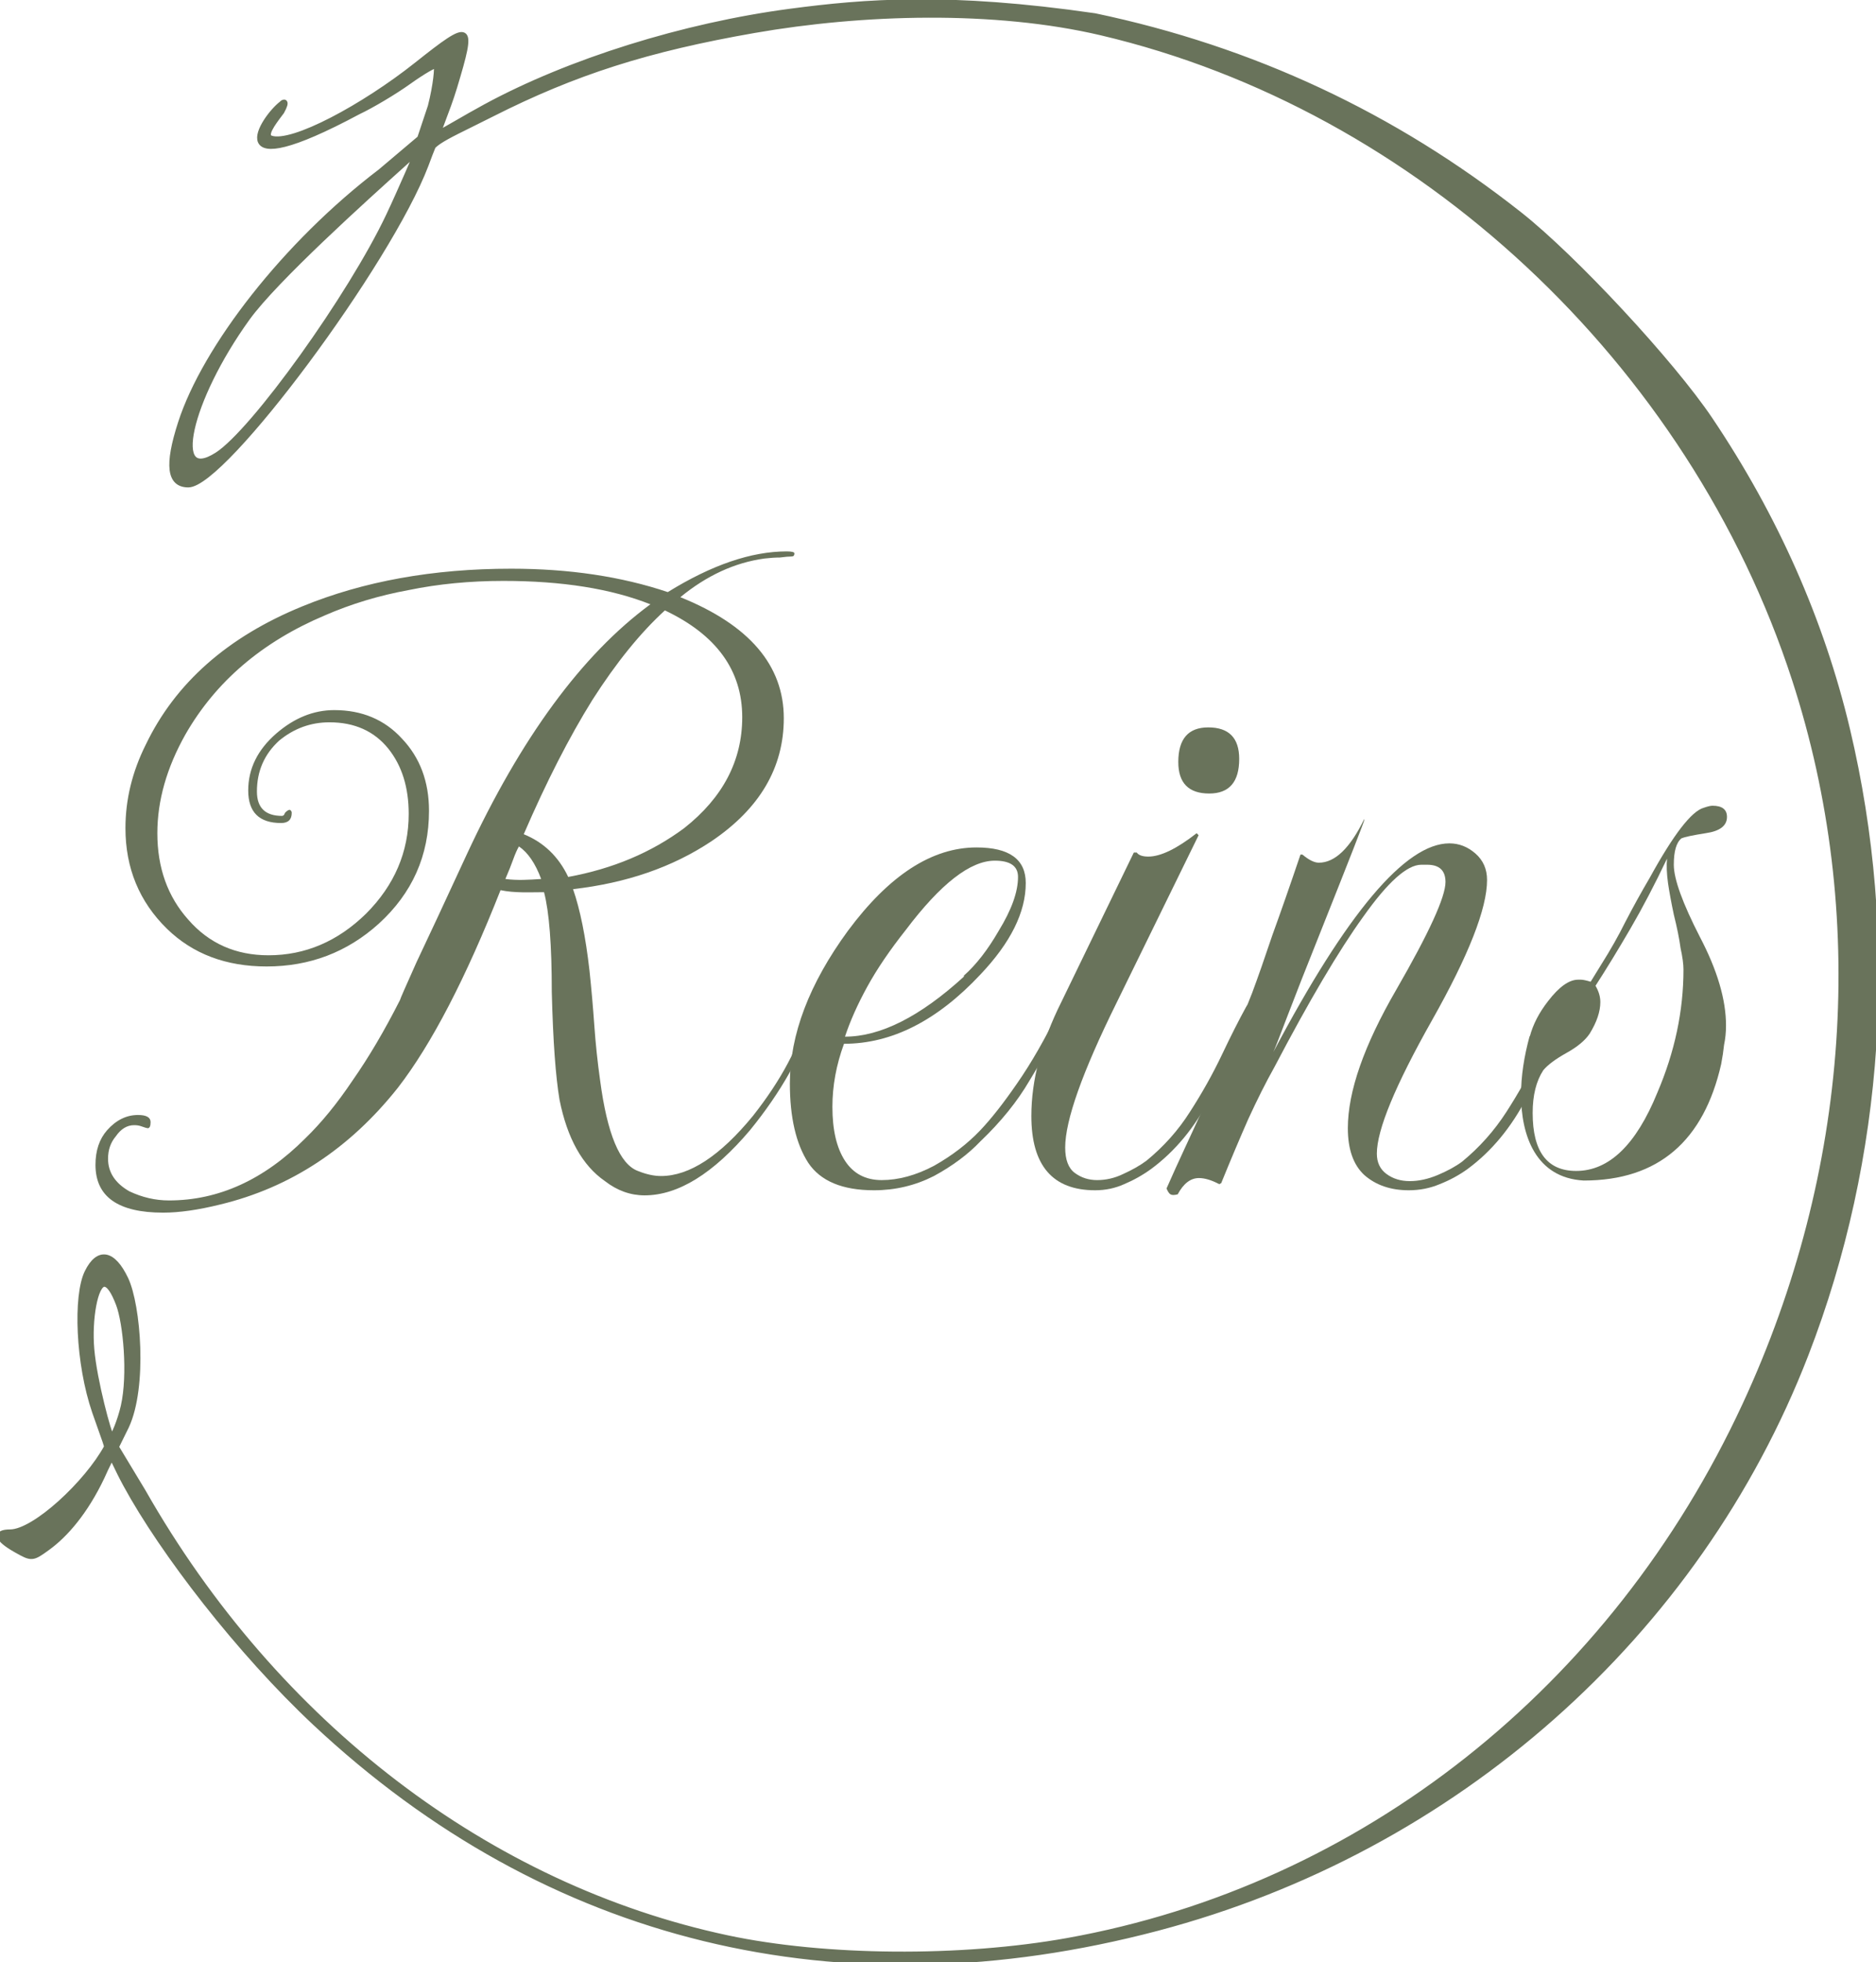 <svg width="353" height="369" viewBox="0 0 353 369" fill="none" xmlns="http://www.w3.org/2000/svg">
<g filter="url(#filter0_d_1_9)">
<path d="M30.699 224.04C22.21 224.04 17.966 221.043 17.966 215.049C17.966 212.37 18.693 210.202 20.149 208.544C21.846 206.631 23.787 205.675 25.97 205.675C27.546 205.675 28.335 206.121 28.335 207.014C28.335 207.779 28.153 208.162 27.789 208.162C27.668 208.162 27.243 208.034 26.515 207.779C26.152 207.651 25.727 207.588 25.242 207.588C23.908 207.588 22.756 208.289 21.786 209.692C20.816 210.84 20.331 212.243 20.331 213.901C20.331 216.451 21.665 218.492 24.333 220.022C26.758 221.17 29.244 221.744 31.791 221.744C41.129 221.744 49.678 217.854 57.44 210.075C60.472 207.141 63.443 203.507 66.353 199.17C69.385 194.834 72.356 189.796 75.267 184.057C75.267 183.93 76.298 181.57 78.359 176.979C80.542 172.388 83.695 165.628 87.819 156.701C98.005 134.765 109.526 119.078 122.381 109.64C114.984 106.707 105.767 105.24 94.731 105.24C88.425 105.24 82.483 105.814 76.904 106.962C71.326 107.982 66.05 109.576 61.078 111.744C49.315 116.718 40.583 124.179 34.883 134.127C31.366 140.376 29.608 146.562 29.608 152.683C29.608 159.188 31.548 164.608 35.429 168.944C39.31 173.408 44.343 175.64 50.527 175.64C57.44 175.64 63.564 173.025 68.9 167.796C74.236 162.44 76.904 156.191 76.904 149.049C76.904 144.075 75.631 139.994 73.084 136.805C70.416 133.489 66.717 131.831 61.988 131.831C58.471 131.831 55.318 132.979 52.528 135.275C49.739 137.825 48.344 141.014 48.344 144.84C48.344 147.901 49.921 149.431 53.074 149.431C53.317 149.431 53.499 149.24 53.62 148.857C53.984 148.475 54.287 148.283 54.529 148.283C54.772 148.411 54.893 148.602 54.893 148.857C54.893 150.133 54.226 150.77 52.892 150.77C48.769 150.77 46.707 148.73 46.707 144.649C46.707 140.567 48.466 136.996 51.983 133.936C55.378 131.002 59.016 129.536 62.897 129.536C68.112 129.536 72.356 131.321 75.631 134.892C79.026 138.463 80.724 142.991 80.724 148.475C80.724 156.892 77.571 163.97 71.265 169.709C65.323 175.066 58.289 177.744 50.164 177.744C42.523 177.744 36.278 175.385 31.427 170.666C26.212 165.565 23.605 159.251 23.605 151.727C23.605 146.37 24.878 141.141 27.425 136.04C33.004 124.434 42.827 115.762 56.894 110.023C68.415 105.304 81.512 102.944 96.186 102.944C107.101 102.944 116.924 104.411 125.655 107.344C133.902 102.243 141.36 99.692 148.03 99.692C149 99.692 149.485 99.82 149.485 100.075C149.485 100.457 149.304 100.649 148.94 100.649C148.455 100.649 147.727 100.712 146.757 100.84C145.908 100.84 144.938 100.904 143.846 101.031C138.268 101.796 132.992 104.22 128.02 108.301C140.996 113.53 147.484 121.118 147.484 131.066C147.484 140.376 142.937 148.092 133.841 154.214C126.565 159.06 117.894 162.057 107.828 163.205C109.162 167.031 110.193 172.133 110.921 178.509C111.285 181.953 111.588 185.396 111.83 188.84C112.073 192.283 112.437 195.727 112.922 199.17C114.256 209.246 116.621 214.921 120.016 216.196C121.593 216.834 123.048 217.153 124.382 217.153C129.718 217.153 135.479 213.391 141.663 205.866C146.999 199.107 150.456 192.602 152.032 186.353L152.396 186.162L153.306 186.544V186.927C151.001 194.196 146.939 201.402 141.118 208.544C134.205 216.706 127.596 220.788 121.29 220.788C118.622 220.788 116.136 219.895 113.831 218.109C109.587 215.176 106.737 210.075 105.282 202.805C104.918 200.637 104.615 197.895 104.372 194.579C104.13 191.263 103.948 187.246 103.826 182.527C103.826 173.727 103.341 167.478 102.371 163.779C99.654 163.779 96.86 163.959 94.185 163.396C87.637 179.976 81.209 192.347 74.903 200.509C65.808 211.988 54.651 219.321 41.432 222.509C37.309 223.53 33.731 224.04 30.699 224.04ZM106.919 160.909C115.287 159.379 122.563 156.318 128.748 151.727C136.024 145.988 139.662 139.037 139.662 130.875C139.662 122.075 134.812 115.379 125.11 110.788C120.501 114.996 115.954 120.608 111.467 127.623C107.101 134.637 102.796 143.054 98.551 152.875C102.311 154.405 105.1 157.083 106.919 160.909ZM101.826 161.292C100.734 158.359 99.339 156.318 97.642 155.17C97.278 155.808 96.914 156.637 96.55 157.657C96.186 158.678 95.701 159.889 95.095 161.292C97.343 161.598 99.575 161.44 101.826 161.292Z" fill="#69735B"/>
<path d="M164.453 219.831C158.511 219.831 154.387 218.109 152.083 214.666C149.779 211.095 148.627 206.121 148.627 199.744C148.627 190.562 152.265 180.996 159.542 171.049C167.303 160.591 175.368 155.362 183.735 155.362C189.92 155.362 193.013 157.593 193.013 162.057C193.013 167.541 190.163 173.28 184.463 179.275C176.338 187.947 167.788 192.283 158.814 192.283C157.359 196.237 156.631 200.191 156.631 204.144C156.631 208.48 157.419 211.86 158.996 214.283C160.572 216.707 162.877 217.918 165.908 217.918C169.061 217.918 172.336 217.025 175.731 215.24C179.127 213.327 182.038 211.095 184.463 208.544C186.525 206.376 188.829 203.443 191.376 199.744C194.043 195.918 196.711 191.263 199.379 185.779C199.743 185.141 200.107 184.822 200.471 184.822C201.199 184.822 201.199 185.46 200.471 186.736C198.409 191.072 196.166 195.217 193.74 199.17C191.436 203.124 188.344 206.95 184.463 210.649C182.159 213.072 179.248 215.24 175.731 217.153C172.215 218.938 168.455 219.831 164.453 219.831ZM158.996 190.944C165.666 190.944 173.124 187.182 181.371 179.657V179.466C183.675 177.425 185.858 174.62 187.919 171.049C190.345 167.095 191.557 163.715 191.557 160.909C191.557 158.869 190.102 157.849 187.192 157.849C182.583 157.849 177.005 162.185 170.456 170.857C167.424 174.683 164.999 178.254 163.18 181.57C161.361 184.886 159.966 188.011 158.996 190.944Z" fill="#69735B"/>
<path d="M227.537 145.222C223.656 145.222 221.716 143.246 221.716 139.292C221.716 134.956 223.596 132.788 227.355 132.788C231.236 132.788 233.176 134.765 233.176 138.718C233.176 143.054 231.296 145.222 227.537 145.222ZM206.072 219.831C198.068 219.831 194.066 215.176 194.066 205.866C194.066 199.107 195.945 191.964 199.705 184.44L213.348 156.318H213.894C214.258 156.828 214.985 157.083 216.077 157.083C218.381 157.083 221.413 155.617 225.172 152.683L225.536 153.066L210.074 184.631C203.646 197.64 200.433 206.695 200.433 211.796C200.433 214.092 201.039 215.686 202.252 216.579C203.464 217.472 204.859 217.918 206.436 217.918C208.133 217.918 209.771 217.535 211.347 216.77C213.045 216.005 214.5 215.176 215.713 214.283C218.987 211.605 221.716 208.544 223.899 205.101C226.203 201.53 228.204 197.959 229.902 194.388C231.6 190.817 233.115 187.82 234.449 185.396C234.813 184.759 235.177 184.567 235.541 184.822C235.905 184.95 235.965 185.333 235.723 185.97C233.297 191.327 230.629 196.811 227.719 202.422C224.808 208.034 221.109 212.498 216.622 215.814C215.046 216.962 213.348 217.918 211.529 218.683C209.831 219.449 208.012 219.831 206.072 219.831Z" fill="#69735B"/>
<path d="M219.5 219.5C223.866 209.552 228.698 200.318 235.61 182.718C236.702 179.785 237.975 176.15 239.431 171.814C241.007 167.478 242.766 162.44 244.706 156.701H245.07C246.282 157.721 247.313 158.231 248.162 158.231C251.194 158.231 254.044 155.489 256.712 150.005V150.196C256.712 150.451 254.044 157.275 248.708 170.666C245.797 177.936 243.614 183.483 242.159 187.309C240.704 191.136 239.855 193.304 239.612 193.814C253.437 167.669 264.473 154.596 272.72 154.596C274.539 154.596 276.176 155.234 277.631 156.509C279.087 157.785 279.814 159.443 279.814 161.483C279.814 166.84 276.358 175.64 269.445 187.883C262.533 200.127 259.077 208.48 259.077 212.944C259.077 214.602 259.683 215.878 260.896 216.77C262.108 217.663 263.564 218.109 265.262 218.109C266.959 218.109 268.718 217.727 270.537 216.962C272.356 216.196 273.872 215.367 275.085 214.475C278.359 211.796 281.148 208.672 283.452 205.101C285.756 201.53 287.758 197.959 289.455 194.388C291.153 190.817 292.669 187.82 294.003 185.396C294.367 184.759 294.731 184.567 295.094 184.822C295.458 184.95 295.519 185.333 295.276 185.97C292.851 191.327 290.183 196.811 287.272 202.422C284.362 208.034 280.663 212.498 276.176 215.814C274.599 216.962 272.841 217.918 270.901 218.683C269.082 219.449 267.141 219.831 265.08 219.831C261.684 219.831 258.895 218.875 256.712 216.962C254.65 215.049 253.619 212.115 253.619 208.162C253.619 201.275 256.651 192.602 262.715 182.144C268.9 171.431 271.992 164.672 271.992 161.866C271.992 159.698 270.84 158.614 268.536 158.614H267.444C264.776 158.614 261.138 161.866 256.53 168.37C251.922 174.747 246.343 184.185 239.794 196.683C238.218 199.489 236.581 202.741 234.883 206.44C233.306 210.011 231.608 214.028 229.789 218.492L229.426 218.683C227.97 217.918 226.697 217.535 225.606 217.535C224.029 217.535 222.695 218.556 221.604 220.596C220.257 220.935 220.006 220.609 219.5 219.5Z" fill="#69735B"/>
<path d="M286.212 201.849C286.212 198.405 286.758 194.707 287.849 190.753V190.944C288.456 188.649 289.608 186.417 291.306 184.249C293.367 181.57 295.247 180.231 296.945 180.231C296.945 180.231 297.127 180.231 297.491 180.231C297.854 180.231 298.461 180.359 299.31 180.614L301.311 177.362C303.008 174.683 304.524 172.005 305.858 169.327C307.314 166.521 308.829 163.779 310.406 161.101C314.893 152.938 318.289 148.538 320.593 147.901C321.321 147.646 321.866 147.518 322.23 147.518C324.049 147.518 324.959 148.22 324.959 149.622C324.959 151.28 323.625 152.301 320.957 152.683C318.531 153.066 317.015 153.385 316.409 153.64C315.439 154.405 314.954 156.063 314.954 158.614C314.954 161.292 316.591 165.82 319.865 172.196C323.14 178.446 324.777 183.993 324.777 188.84C324.777 190.115 324.656 191.327 324.413 192.475C324.292 193.622 324.11 194.834 323.867 196.109C320.593 210.521 312.068 218 298 218C289 217.5 286.212 209.575 286.212 201.849ZM296.581 216.196C302.766 216.196 307.859 211.286 311.861 201.466C315.136 193.814 316.773 186.098 316.773 178.318C316.773 177.298 316.591 175.959 316.227 174.301C315.985 172.515 315.56 170.411 314.954 167.988C314.469 165.692 314.105 163.715 313.862 162.057C313.62 160.272 313.559 158.741 313.68 157.466C311.376 162.312 309.072 166.712 306.768 170.666C304.464 174.62 302.281 178.191 300.219 181.379C300.826 182.399 301.129 183.42 301.129 184.44C301.129 186.225 300.462 188.202 299.128 190.37C298.279 191.646 296.824 192.857 294.762 194.005C292.7 195.153 291.245 196.237 290.396 197.257C289.062 199.298 288.395 201.976 288.395 205.292C288.395 212.562 291.124 216.196 296.581 216.196Z" fill="#69735B"/>
</g>
<path d="M148.682 2.145C128.616 4.803 107.121 11.525 91.347 20.075C89.442 21.107 87.456 22.253 85.849 23.18C83.941 24.28 82.569 25.072 82.5 25C82.446 24.943 82.769 24.095 83.251 22.828C83.895 21.135 84.823 18.695 85.516 16.398C89.203 4.192 88.78 3.937 78.447 12.147C68.487 20.061 55 27.333 51 26C49.587 25.529 51.279 23.284 52.734 21.354C52.824 21.235 52.913 21.116 53 21C54.229 18.771 53.297 19.124 53 19.5C49.416 22.252 41.134 35.095 67.407 21.034C69.955 19.833 74.213 17.298 76.869 15.4C79.526 13.502 81.874 12.132 82.088 12.357C82.302 12.582 82.05 15.906 81 20L79 26L71.591 32.26C53.704 45.865 38.576 65.381 33.992 79.541C31.42 87.485 31.875 91.159 35.432 91.159C42.111 91.159 73.156 49.404 80.144 31.02C80.749 29.43 80.815 29.232 80.889 29.035C80.955 28.859 81.026 28.684 81.5 27.5C82.619 26.382 84.816 25.297 88.544 23.456C89.721 22.875 91.05 22.218 92.546 21.462C108.111 13.59 121.867 9.201 141.935 5.705C162.263 2.165 187.118 1.42 207.256 6.158C266.968 20.199 318.243 67.996 337.684 127.735C352.008 171.749 348.682 220.362 328.349 264.208C303.556 317.668 256.371 354.969 200.939 364.93C180.853 368.54 155.205 368.338 136.837 364.427C91.91 354.859 51.83 324.247 26.918 280.472L21.867 272.105L23.782 268.221C27.244 260.797 25.994 245.457 23.65 240.527C21.265 235.511 18.492 235.023 16.412 239.253C14.239 243.673 14.706 256.409 17.835 265.509C18.311 266.893 18.74 268.088 19.092 269.069C19.697 270.754 20.075 271.807 20.075 272.105C16.394 278.888 6.524 288.088 1.919 288.109C-0.98 288.121 -0.566 289.44 2.968 291.441C6.001 293.159 6.061 293.154 9.016 291.007C12.288 288.628 16.043 284.356 19.179 277.76C19.628 276.723 20.105 275.758 20.504 274.949C20.677 274.597 20.836 274.275 20.971 273.99C21.195 274.226 21.419 274.697 21.811 275.521C22.203 276.346 22.764 277.524 23.66 279.173C30.562 291.877 45.008 310.63 59.298 324.009C102.996 364.922 158.062 378.33 217.777 362.597C273.717 347.859 319.364 307.487 339.816 254.663C354.137 217.675 356.885 176.175 347.6 137.14C342.748 116.745 334.083 97.195 321.793 78.913C314.603 68.217 296.27 48.488 285.956 40.345C262.303 21.672 235.63 9.211 206.006 2.994C178.5 -1 162.692 0.288 148.682 2.145ZM73.158 40.509C66.028 55.609 47.696 81.164 40.856 85.537C31.862 91.291 35.395 75.291 46.533 59.833C51.77 52.565 68.892 37.168 75.722 31.025C77.225 29.674 78.23 28.77 78.5 28.5C78.5 28.5 75.422 35.717 73.158 40.509ZM22.316 245.247C23.657 248.774 24.586 258.49 23.227 264.448C22.622 267.1 21.34 270.221 20.971 270.221C20.523 269.749 17.763 259.75 17.243 253.72C16.755 248.072 17.925 241.478 19.627 241.478C20.523 241.478 21.419 242.891 22.316 245.247Z" fill="#69735B"/>
<path d="M148.682 2.145C128.616 4.803 107.121 11.525 91.347 20.075C89.442 21.107 87.456 22.253 85.849 23.18C83.941 24.28 82.569 25.072 82.5 25C82.446 24.943 82.769 24.095 83.251 22.828C83.895 21.135 84.823 18.695 85.516 16.398C89.203 4.192 88.78 3.937 78.447 12.147C68.487 20.061 55 27.333 51 26C49.587 25.529 51.279 23.284 52.734 21.354C52.824 21.235 52.913 21.116 53 21C54.229 18.771 53.297 19.124 53 19.5C49.416 22.252 41.134 35.095 67.407 21.034C69.955 19.833 74.213 17.298 76.869 15.4C79.526 13.502 81.874 12.132 82.088 12.357C82.302 12.582 82.05 15.906 81 20L79 26L71.591 32.26C53.704 45.865 38.576 65.381 33.992 79.541C31.42 87.485 31.875 91.159 35.432 91.159C42.111 91.159 73.156 49.404 80.144 31.02C80.749 29.43 80.815 29.232 80.889 29.035C80.955 28.859 81.026 28.684 81.5 27.5C82.619 26.382 84.816 25.297 88.544 23.456C89.721 22.875 91.05 22.218 92.546 21.462C108.111 13.59 121.867 9.201 141.935 5.705C162.263 2.165 187.118 1.42 207.256 6.158C266.968 20.199 318.243 67.996 337.684 127.735C352.008 171.749 348.682 220.362 328.349 264.208C303.556 317.668 256.371 354.969 200.939 364.93C180.853 368.54 155.205 368.338 136.837 364.427C91.91 354.859 51.83 324.247 26.918 280.472L21.867 272.105L23.782 268.221C27.244 260.797 25.994 245.457 23.65 240.527C21.265 235.511 18.492 235.023 16.412 239.253C14.239 243.673 14.706 256.409 17.835 265.509C18.311 266.893 18.74 268.088 19.092 269.069C19.697 270.754 20.075 271.807 20.075 272.105C16.394 278.888 6.524 288.088 1.919 288.109C-0.98 288.121 -0.566 289.44 2.968 291.441C6.001 293.159 6.061 293.154 9.016 291.007C12.288 288.628 16.043 284.356 19.179 277.76C19.628 276.723 20.105 275.758 20.504 274.949C20.677 274.597 20.836 274.275 20.971 273.99C21.195 274.226 21.419 274.697 21.811 275.521C22.203 276.346 22.764 277.524 23.66 279.173C30.562 291.877 45.008 310.63 59.298 324.009C102.996 364.922 158.062 378.33 217.777 362.597C273.717 347.859 319.364 307.487 339.816 254.663C354.137 217.675 356.885 176.175 347.6 137.14C342.748 116.745 334.083 97.195 321.793 78.913C314.603 68.217 296.27 48.488 285.956 40.345C262.303 21.672 235.63 9.211 206.006 2.994C178.5 -1 162.692 0.288 148.682 2.145ZM73.158 40.509C66.028 55.609 47.696 81.164 40.856 85.537C31.862 91.291 35.395 75.291 46.533 59.833C51.77 52.565 68.892 37.168 75.722 31.025C77.225 29.674 78.23 28.77 78.5 28.5C78.5 28.5 75.422 35.717 73.158 40.509ZM22.316 245.247C23.657 248.774 24.586 258.49 23.227 264.448C22.622 267.1 21.34 270.221 20.971 270.221C20.523 269.749 17.763 259.75 17.243 253.72C16.755 248.072 17.925 241.478 19.627 241.478C20.523 241.478 21.419 242.891 22.316 245.247Z" stroke="#69735B"/>
<defs>
<filter id="filter0_d_1_9" x="13.966" y="99.692" width="314.993" height="132.348" filterUnits="userSpaceOnUse" color-interpolation-filters="sRGB">
<feFlood flood-opacity="0" result="BackgroundImageFix"/>
<feColorMatrix in="SourceAlpha" type="matrix" values="0 0 0 0 0 0 0 0 0 0 0 0 0 0 0 0 0 0 127 0" result="hardAlpha"/>
<feOffset dy="4"/>
<feGaussianBlur stdDeviation="2"/>
<feComposite in2="hardAlpha" operator="out"/>
<feColorMatrix type="matrix" values="0 0 0 0 0 0 0 0 0 0 0 0 0 0 0 0 0 0 0.25 0"/>
<feBlend mode="normal" in2="BackgroundImageFix" result="effect1_dropShadow_1_9"/>
<feBlend mode="normal" in="SourceGraphic" in2="effect1_dropShadow_1_9" result="shape"/>
</filter>
</defs>
</svg>
